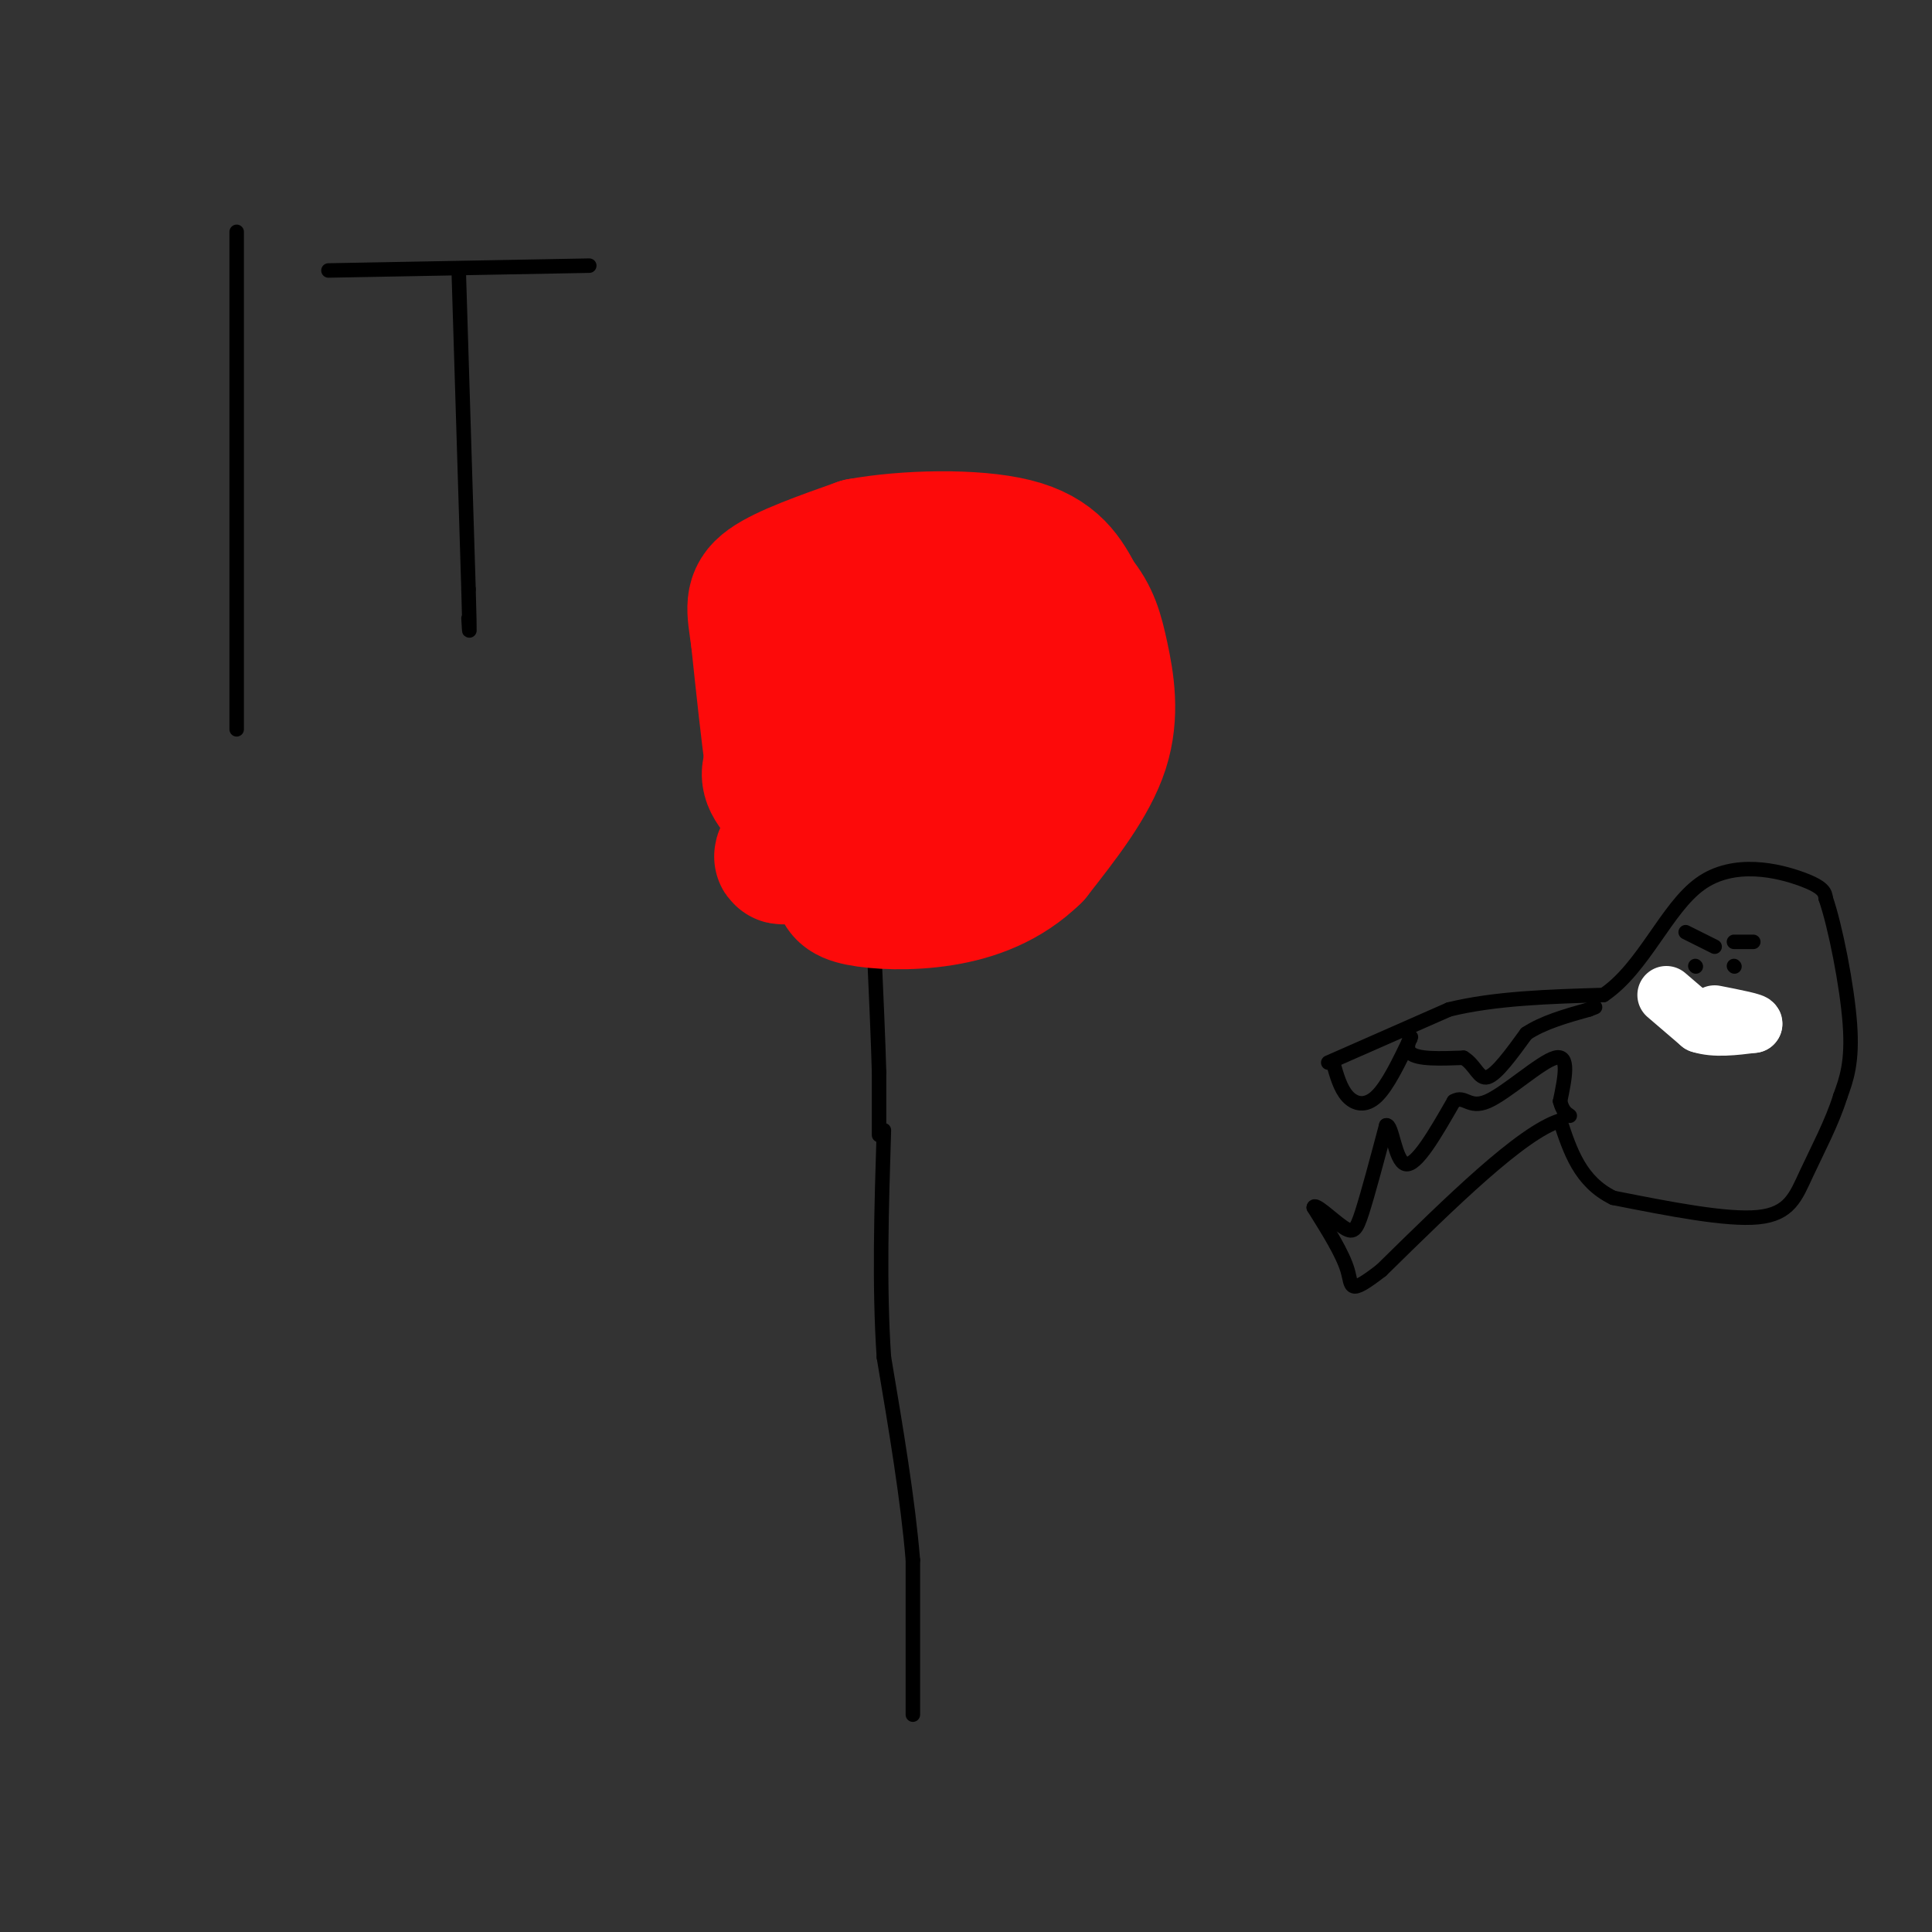<svg viewBox='0 0 400 400' version='1.1' xmlns='http://www.w3.org/2000/svg' xmlns:xlink='http://www.w3.org/1999/xlink'><rect x="0" y="0" width="400" height="400" fill="#333333" stroke="none"/><g fill='none' stroke='#000000' stroke-width='3' stroke-linecap='round' stroke-linejoin='round'><path d='M189,355c0.000,0.000 0.000,-32.000 0,-32'/><path d='M189,323c-1.000,-12.333 -3.500,-27.167 -6,-42'/><path d='M183,281c-1.000,-14.833 -0.500,-30.917 0,-47'/><path d='M182,235c0.000,0.000 0.000,-13.000 0,-13'/><path d='M182,222c-0.167,-6.333 -0.583,-15.667 -1,-25'/><path d='M181,197c-0.333,-6.333 -0.667,-9.667 -1,-13'/></g>
<g fill='none' stroke='#FD0A0A' stroke-width='28' stroke-linecap='round' stroke-linejoin='round'><path d='M177,178c0.000,0.000 0.000,-1.000 0,-1'/><path d='M177,177c-3.244,-2.511 -11.356,-8.289 -15,-12c-3.644,-3.711 -2.822,-5.356 -2,-7'/><path d='M160,158c-0.833,-5.500 -1.917,-15.750 -3,-26'/><path d='M157,132c-0.867,-6.133 -1.533,-8.467 2,-11c3.533,-2.533 11.267,-5.267 19,-8'/><path d='M178,113c9.489,-1.733 23.711,-2.067 32,0c8.289,2.067 10.644,6.533 13,11'/><path d='M223,124c2.976,3.548 3.917,6.917 5,12c1.083,5.083 2.310,11.881 0,19c-2.310,7.119 -8.155,14.560 -14,22'/><path d='M214,177c-5.502,5.407 -12.258,7.923 -19,9c-6.742,1.077 -13.469,0.713 -17,0c-3.531,-0.713 -3.866,-1.775 -4,-4c-0.134,-2.225 -0.067,-5.612 0,-9'/><path d='M174,173c-0.258,-6.314 -0.904,-17.600 3,-24c3.904,-6.400 12.359,-7.915 18,-9c5.641,-1.085 8.469,-1.738 11,0c2.531,1.738 4.766,5.869 7,10'/><path d='M213,150c0.918,3.428 -0.287,6.999 -7,10c-6.713,3.001 -18.933,5.433 -25,5c-6.067,-0.433 -5.979,-3.732 -7,-8c-1.021,-4.268 -3.149,-9.505 -1,-13c2.149,-3.495 8.574,-5.247 15,-7'/><path d='M188,137c4.365,-1.045 7.778,-0.156 10,3c2.222,3.156 3.252,8.581 4,12c0.748,3.419 1.214,4.834 -3,8c-4.214,3.166 -13.107,8.083 -22,13'/><path d='M177,173c-5.833,2.833 -9.417,3.417 -13,4'/><path d='M164,177c-2.500,0.667 -2.250,0.333 -2,0'/></g>
<g fill='none' stroke='#000000' stroke-width='3' stroke-linecap='round' stroke-linejoin='round'><path d='M275,220c0.000,0.000 25.000,-11.000 25,-11'/><path d='M300,209c9.500,-2.333 20.750,-2.667 32,-3'/><path d='M332,206c8.286,-5.560 13.000,-17.958 20,-23c7.000,-5.042 16.286,-2.726 21,-1c4.714,1.726 4.857,2.863 5,4'/><path d='M378,186c1.978,5.733 4.422,18.067 5,26c0.578,7.933 -0.711,11.467 -2,15'/><path d='M381,227c-1.655,5.357 -4.792,11.250 -7,16c-2.208,4.750 -3.488,8.357 -10,9c-6.512,0.643 -18.256,-1.679 -30,-4'/><path d='M334,248c-6.833,-3.333 -8.917,-9.667 -11,-16'/><path d='M323,232c-8.000,2.500 -22.500,16.750 -37,31'/><path d='M286,263c-7.000,5.400 -6.000,3.400 -7,0c-1.000,-3.400 -4.000,-8.200 -7,-13'/><path d='M272,250c0.095,-1.143 3.833,2.500 6,4c2.167,1.500 2.762,0.857 4,-3c1.238,-3.857 3.119,-10.929 5,-18'/><path d='M287,233c1.222,-0.444 1.778,7.444 4,8c2.222,0.556 6.111,-6.222 10,-13'/><path d='M301,228c2.310,-1.369 3.083,1.708 7,0c3.917,-1.708 10.976,-8.202 14,-9c3.024,-0.798 2.012,4.101 1,9'/><path d='M323,228c0.500,2.000 1.250,2.500 2,3'/><path d='M276,220c0.756,2.689 1.511,5.378 3,7c1.489,1.622 3.711,2.178 6,0c2.289,-2.178 4.644,-7.089 7,-12'/><path d='M292,215c0.600,-1.244 -1.400,1.644 0,3c1.400,1.356 6.200,1.178 11,1'/><path d='M303,219c2.467,1.444 3.133,4.556 5,4c1.867,-0.556 4.933,-4.778 8,-9'/><path d='M316,214c3.500,-2.333 8.250,-3.667 13,-5'/><path d='M329,209c2.167,-0.833 1.083,-0.417 0,0'/><path d='M349,193c0.000,0.000 6.000,3.000 6,3'/><path d='M359,195c0.000,0.000 4.000,0.000 4,0'/><path d='M351,200c0.000,0.000 0.100,0.100 0.1,0.1'/><path d='M359,200c0.000,0.000 0.100,0.100 0.1,0.1'/><path d='M348,206c0.000,0.000 3.000,0.000 3,0'/><path d='M346,205c0.000,0.000 19.000,4.000 19,4'/><path d='M365,209c3.167,0.667 1.583,0.333 0,0'/><path d='M49,48c0.000,0.000 0.000,103.000 0,103'/><path d='M68,56c0.000,0.000 54.000,-1.000 54,-1'/><path d='M95,57c0.000,0.000 2.000,65.000 2,65'/><path d='M97,122c0.333,11.833 0.167,8.917 0,6'/></g>
<g fill='none' stroke='#FFFFFF' stroke-width='12' stroke-linecap='round' stroke-linejoin='round'><path d='M345,206c0.000,0.000 7.000,6.000 7,6'/><path d='M352,212c3.000,1.000 7.000,0.500 11,0'/><path d='M363,212c0.500,-0.333 -3.750,-1.167 -8,-2'/></g>
</svg>
